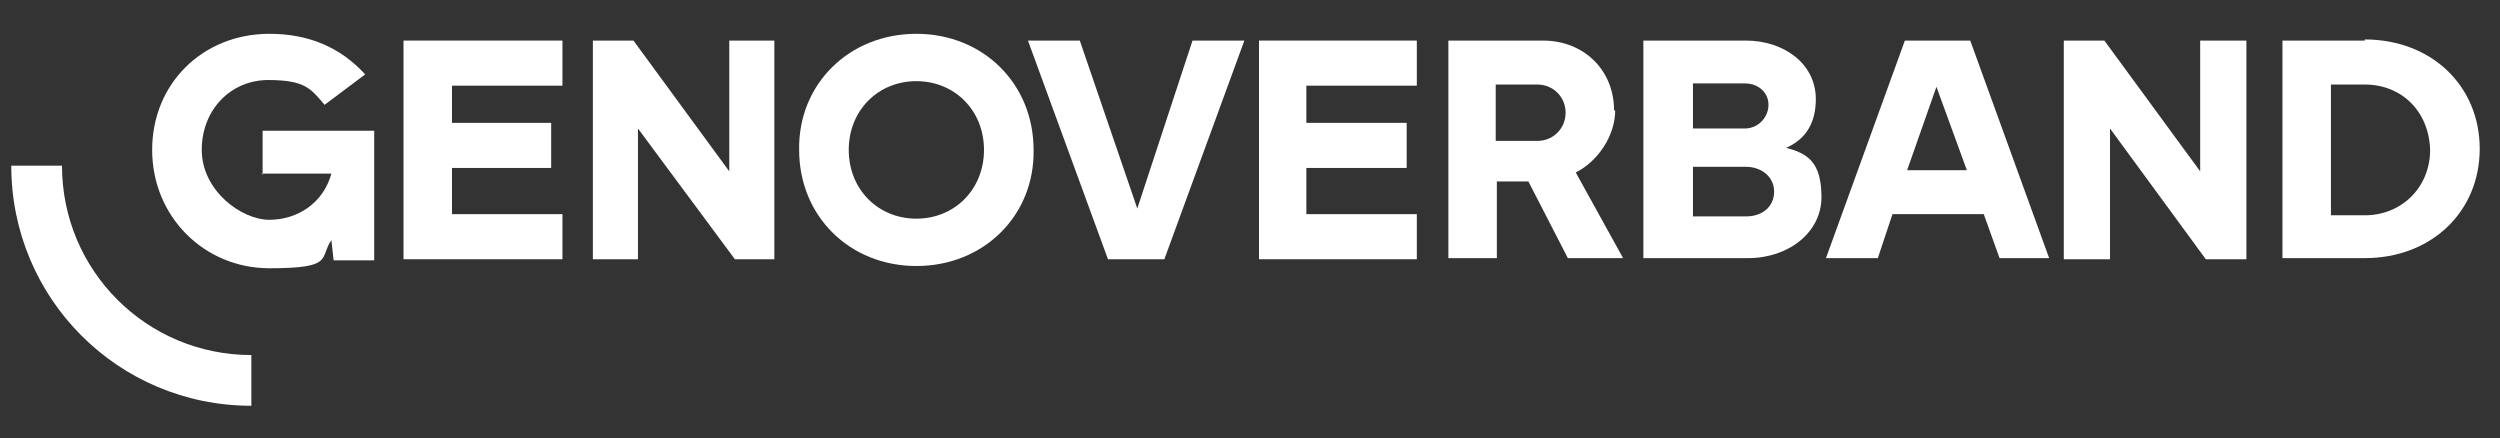 <?xml version="1.0" encoding="UTF-8"?>
<svg xmlns="http://www.w3.org/2000/svg" id="Gruppe_2268" version="1.1" viewBox="0 0 221.8 38.9">
  <rect x="0" y="0" width="221.8" height="38.9" fill="#333333" stroke="none"/>
  <defs>
    <style>
      .st0 {
        fill: #fff;
      }
    </style>
  </defs>
  <g id="Logos">
    <path class="st0" d="M23.2,15.4h6.2c-.7,2.6-3,4.1-5.5,4.1s-6-2.6-6-6.2,2.6-6.2,5.9-6.2,3.8.8,5,2.2l3.6-2.7c-2.2-2.4-5-3.6-8.5-3.6-5.9,0-10.4,4.4-10.4,10.3s4.6,10.5,10.4,10.5,4.4-.9,5.5-2.5l.2,1.8h3.6v-11.5h-9.9v3.9Z"></path>
    <path class="st0" d="M22.3,31.5v4.5C10.5,36,1,26.5,1,14.7h4.5c0,9.3,7.5,16.8,16.8,16.8"></path>
    <polygon class="st0" points="111.7 23 125.7 23 125.7 19 115.9 19 115.9 14.9 124.8 14.9 124.8 10.9 115.9 10.9 115.9 7.6 125.7 7.6 125.7 3.6 111.7 3.6 111.7 23"></polygon>
    <path class="st0" d="M143.2,9.8c0-3.6-2.7-6.2-6.3-6.2h-8.4v19.3h4.3v-6.8h2.8l3.5,6.8h4.9l-4.2-7.6c2-1,3.5-3.3,3.5-5.5ZM136.4,12.5h-3.7v-5h3.7c1.4,0,2.5,1.1,2.5,2.5s-1.1,2.5-2.5,2.5Z"></path>
    <polygon class="st0" points="100.9 18.5 95.8 3.6 91.2 3.6 98.3 23 103.3 23 110.4 3.6 105.8 3.6 100.9 18.5"></polygon>
    <path class="st0" d="M169,3.6l-7,19.3h4.6l1.3-3.9h8.1l1.4,3.9h4.4l-7-19.3s-5.7,0-5.7,0ZM169.2,15.1l2.6-7.4,2.7,7.4h-5.2Z"></path>
    <polygon class="st0" points="35.8 23 49.9 23 49.9 19 40.1 19 40.1 14.9 48.9 14.9 48.9 10.9 40.1 10.9 40.1 7.6 49.9 7.6 49.9 3.6 35.8 3.6 35.8 23"></polygon>
    <polygon class="st0" points="64.7 15.2 56.2 3.6 52.6 3.6 52.6 23 56.6 23 56.6 11.4 65.2 23 68.7 23 68.7 3.6 64.7 3.6 64.7 15.2"></polygon>
    <path class="st0" d="M81.3,3c-6,0-10.5,4.5-10.4,10.3,0,5.9,4.5,10.3,10.4,10.3,6,0,10.5-4.5,10.4-10.3,0-5.9-4.5-10.3-10.4-10.3h0ZM81.3,19.4c-3.4,0-6-2.6-6-6.1s2.6-6.1,6-6.1,6,2.6,6,6.1-2.6,6.1-6,6.1h0Z"></path>
    <path class="st0" d="M158.5,13.1c1.8-.8,2.6-2.3,2.6-4.3,0-3.2-2.9-5.2-6.2-5.2h-9.1v19.3h9.3c3.6,0,6.5-2.3,6.5-5.4s-1.2-3.9-3.2-4.4ZM150.2,7.4h4.6c1.2,0,2.1.8,2.1,1.9s-.9,2.1-2.1,2.1h-4.6v-4h0ZM154.9,19.2h-4.7v-4.4h4.7c1.4,0,2.5.9,2.5,2.2s-1,2.2-2.5,2.2Z"></path>
    <path class="st0" d="M209.8,3.6h-7.3v19.3h7.3c5.9,0,10.2-4.1,10.2-9.7s-4.3-9.7-10.2-9.7ZM209.8,19.1h-3V7.5h3c3.3,0,5.7,2.4,5.8,5.8,0,3.3-2.5,5.8-5.8,5.8Z"></path>
    <polygon class="st0" points="195.2 15.2 186.7 3.6 183.1 3.6 183.1 23 187.2 23 187.2 11.4 195.7 23 199.3 23 199.3 3.6 195.2 3.6 195.2 15.2"></polygon>
  </g>
</svg>
